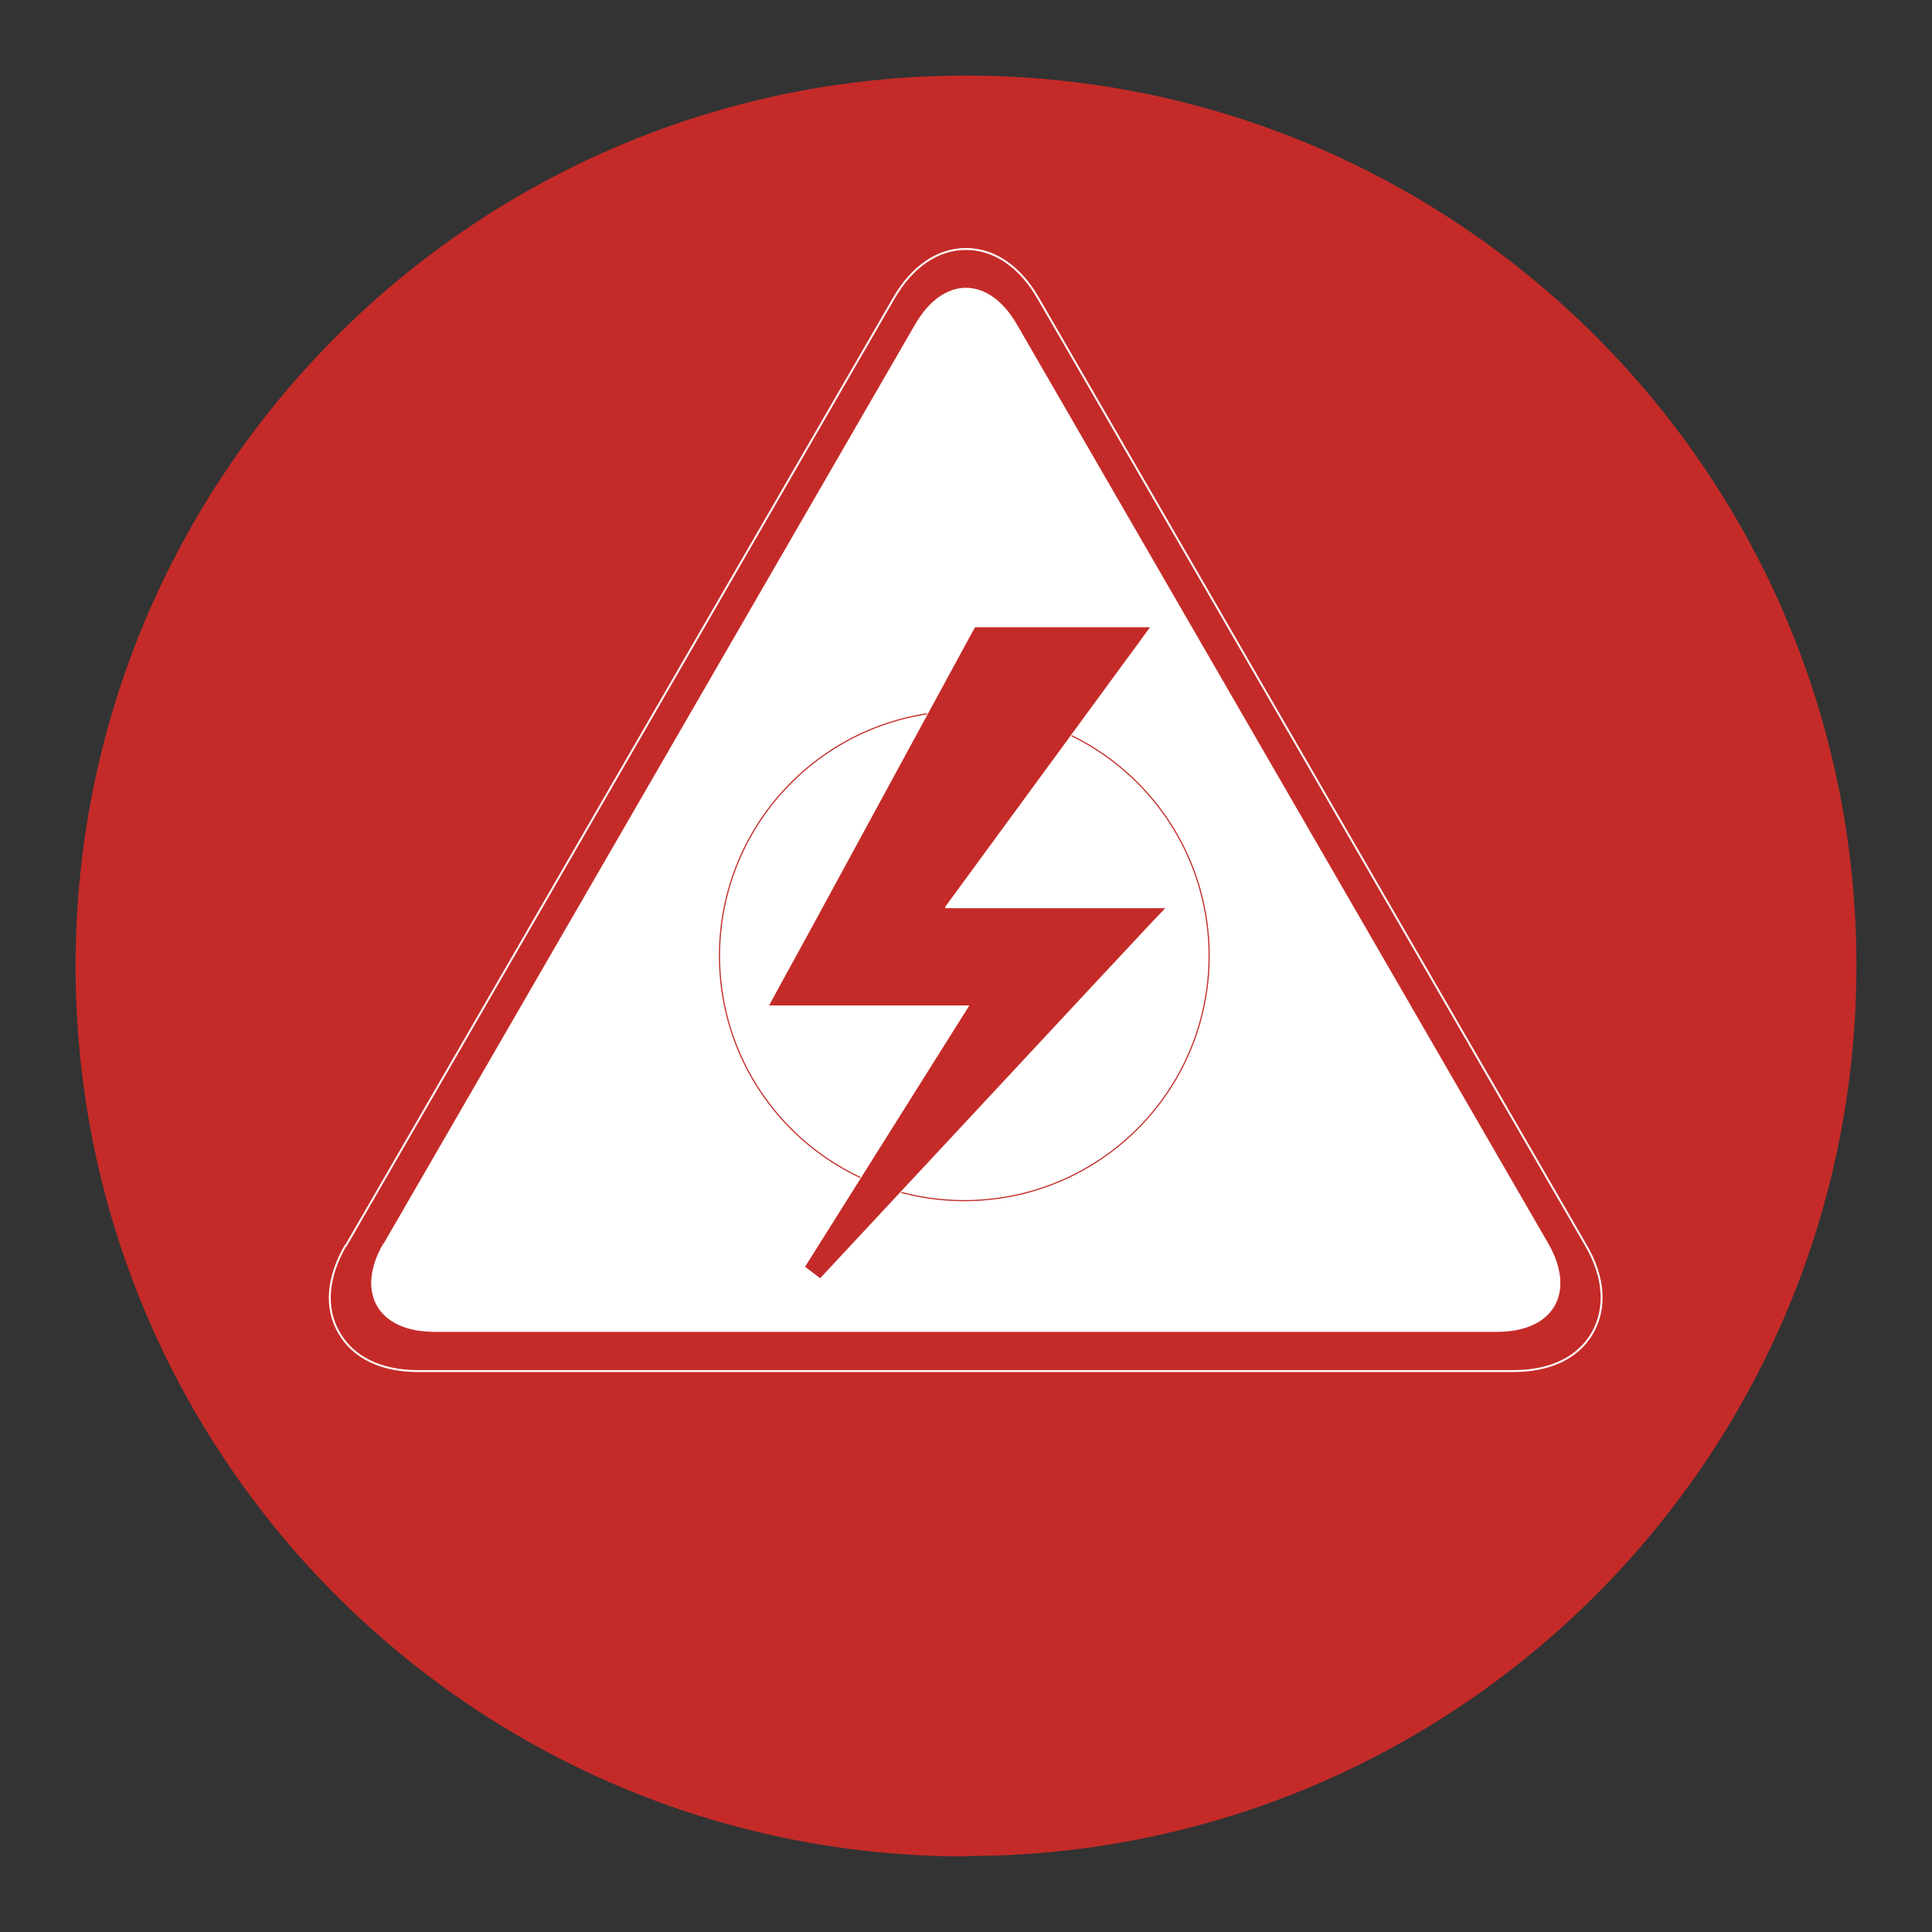 <?xml version="1.0" encoding="UTF-8"?>
<svg id="Layer_1" data-name="Layer 1" xmlns="http://www.w3.org/2000/svg" viewBox="0 0 1061 1061">
  <rect x="0" y="0" width="1061" height="1061" fill="#333333" stroke="none"/>
  <defs>
    <style>
      .cls-1 {
        fill: #fff;
      }

      .cls-2 {
        stroke-miterlimit: 10;
        stroke-width: .47px;
      }

      .cls-2, .cls-3 {
        stroke: #fff;
      }

      .cls-2, .cls-3, .cls-4, .cls-5 {
        fill: none;
      }

      .cls-3 {
        stroke-width: 1.05px;
      }

      .cls-6 {
        fill: #c42b28;
      }

      .cls-4 {
        stroke-width: .63px;
      }

      .cls-4, .cls-5 {
        stroke: #c42b28;
      }

      .cls-5 {
        stroke-width: .61px;
      }
    </style>
  </defs>
  <path class="cls-6" d="M530.5,1019.27c270.06,0,489-218.94,489-489S800.56,41.5,530.5,41.5,41.5,260.44,41.5,530.5s218.94,489,489,489"/>
  <path class="cls-6" d="M189.72,684.09c-10.04,17.51-11.44,34.31-3.5,47.85,7.7,13.54,23.11,21.01,43.18,21.01h601.97c20.07,0,35.48-7.47,43.18-21.01,7.7-13.54,6.54-30.58-3.5-47.85L570.18,163.81c-10.04-17.51-24.27-27.08-39.68-27.08s-29.64,9.57-39.68,27.08L189.95,684.09h-.23Z"/>
  <path class="cls-3" d="M189.72,684.09c-10.04,17.51-11.44,34.31-3.5,47.85,7.7,13.54,23.11,21.01,43.18,21.01h601.97c20.07,0,35.48-7.47,43.18-21.01,7.7-13.54,6.54-30.58-3.5-47.85L570.18,163.81c-10.04-17.51-24.27-27.08-39.68-27.08s-29.64,9.57-39.68,27.08L189.95,684.09h-.23Z"/>
  <path class="cls-1" d="M210.26,682.69c-15.64,27.08-3.03,49.02,28.24,49.02h583.77c31.28,0,43.88-21.94,28.24-49.02l-291.77-504.64c-15.64-27.08-40.85-27.08-56.49,0l-291.77,504.64h-.23Z"/>
  <path class="cls-5" d="M210.26,682.69c-15.64,27.08-3.03,49.02,28.24,49.02h583.77c31.28,0,43.88-21.94,28.24-49.02l-291.77-504.64c-15.64-27.08-40.85-27.08-56.49,0l-291.77,504.64h-.23Z"/>
  <circle class="cls-4" cx="529.57" cy="524.9" r="134.45"/>
  <path class="cls-6" d="M519.3,498.52h121.14l-8.64,9.1-32.68,35.01-148.68,159.65-8.64-6.54,90.1-143.32h-109.94l4.43-8.17,18.67-34.08,88.7-163.16,1.63-2.8h96.63l-6.3,8.64c-35.48,48.32-70.72,96.63-106.2,144.95"/>
  <path class="cls-2" d="M519.3,498.52h121.14l-8.64,9.1-32.68,35.01-148.68,159.65-8.64-6.54,90.1-143.32h-109.94l4.43-8.17,18.67-34.08,88.7-163.16,1.63-2.8h96.63l-6.3,8.64c-35.48,48.32-70.72,96.63-106.2,144.95l-.23.7Z"/>
</svg>